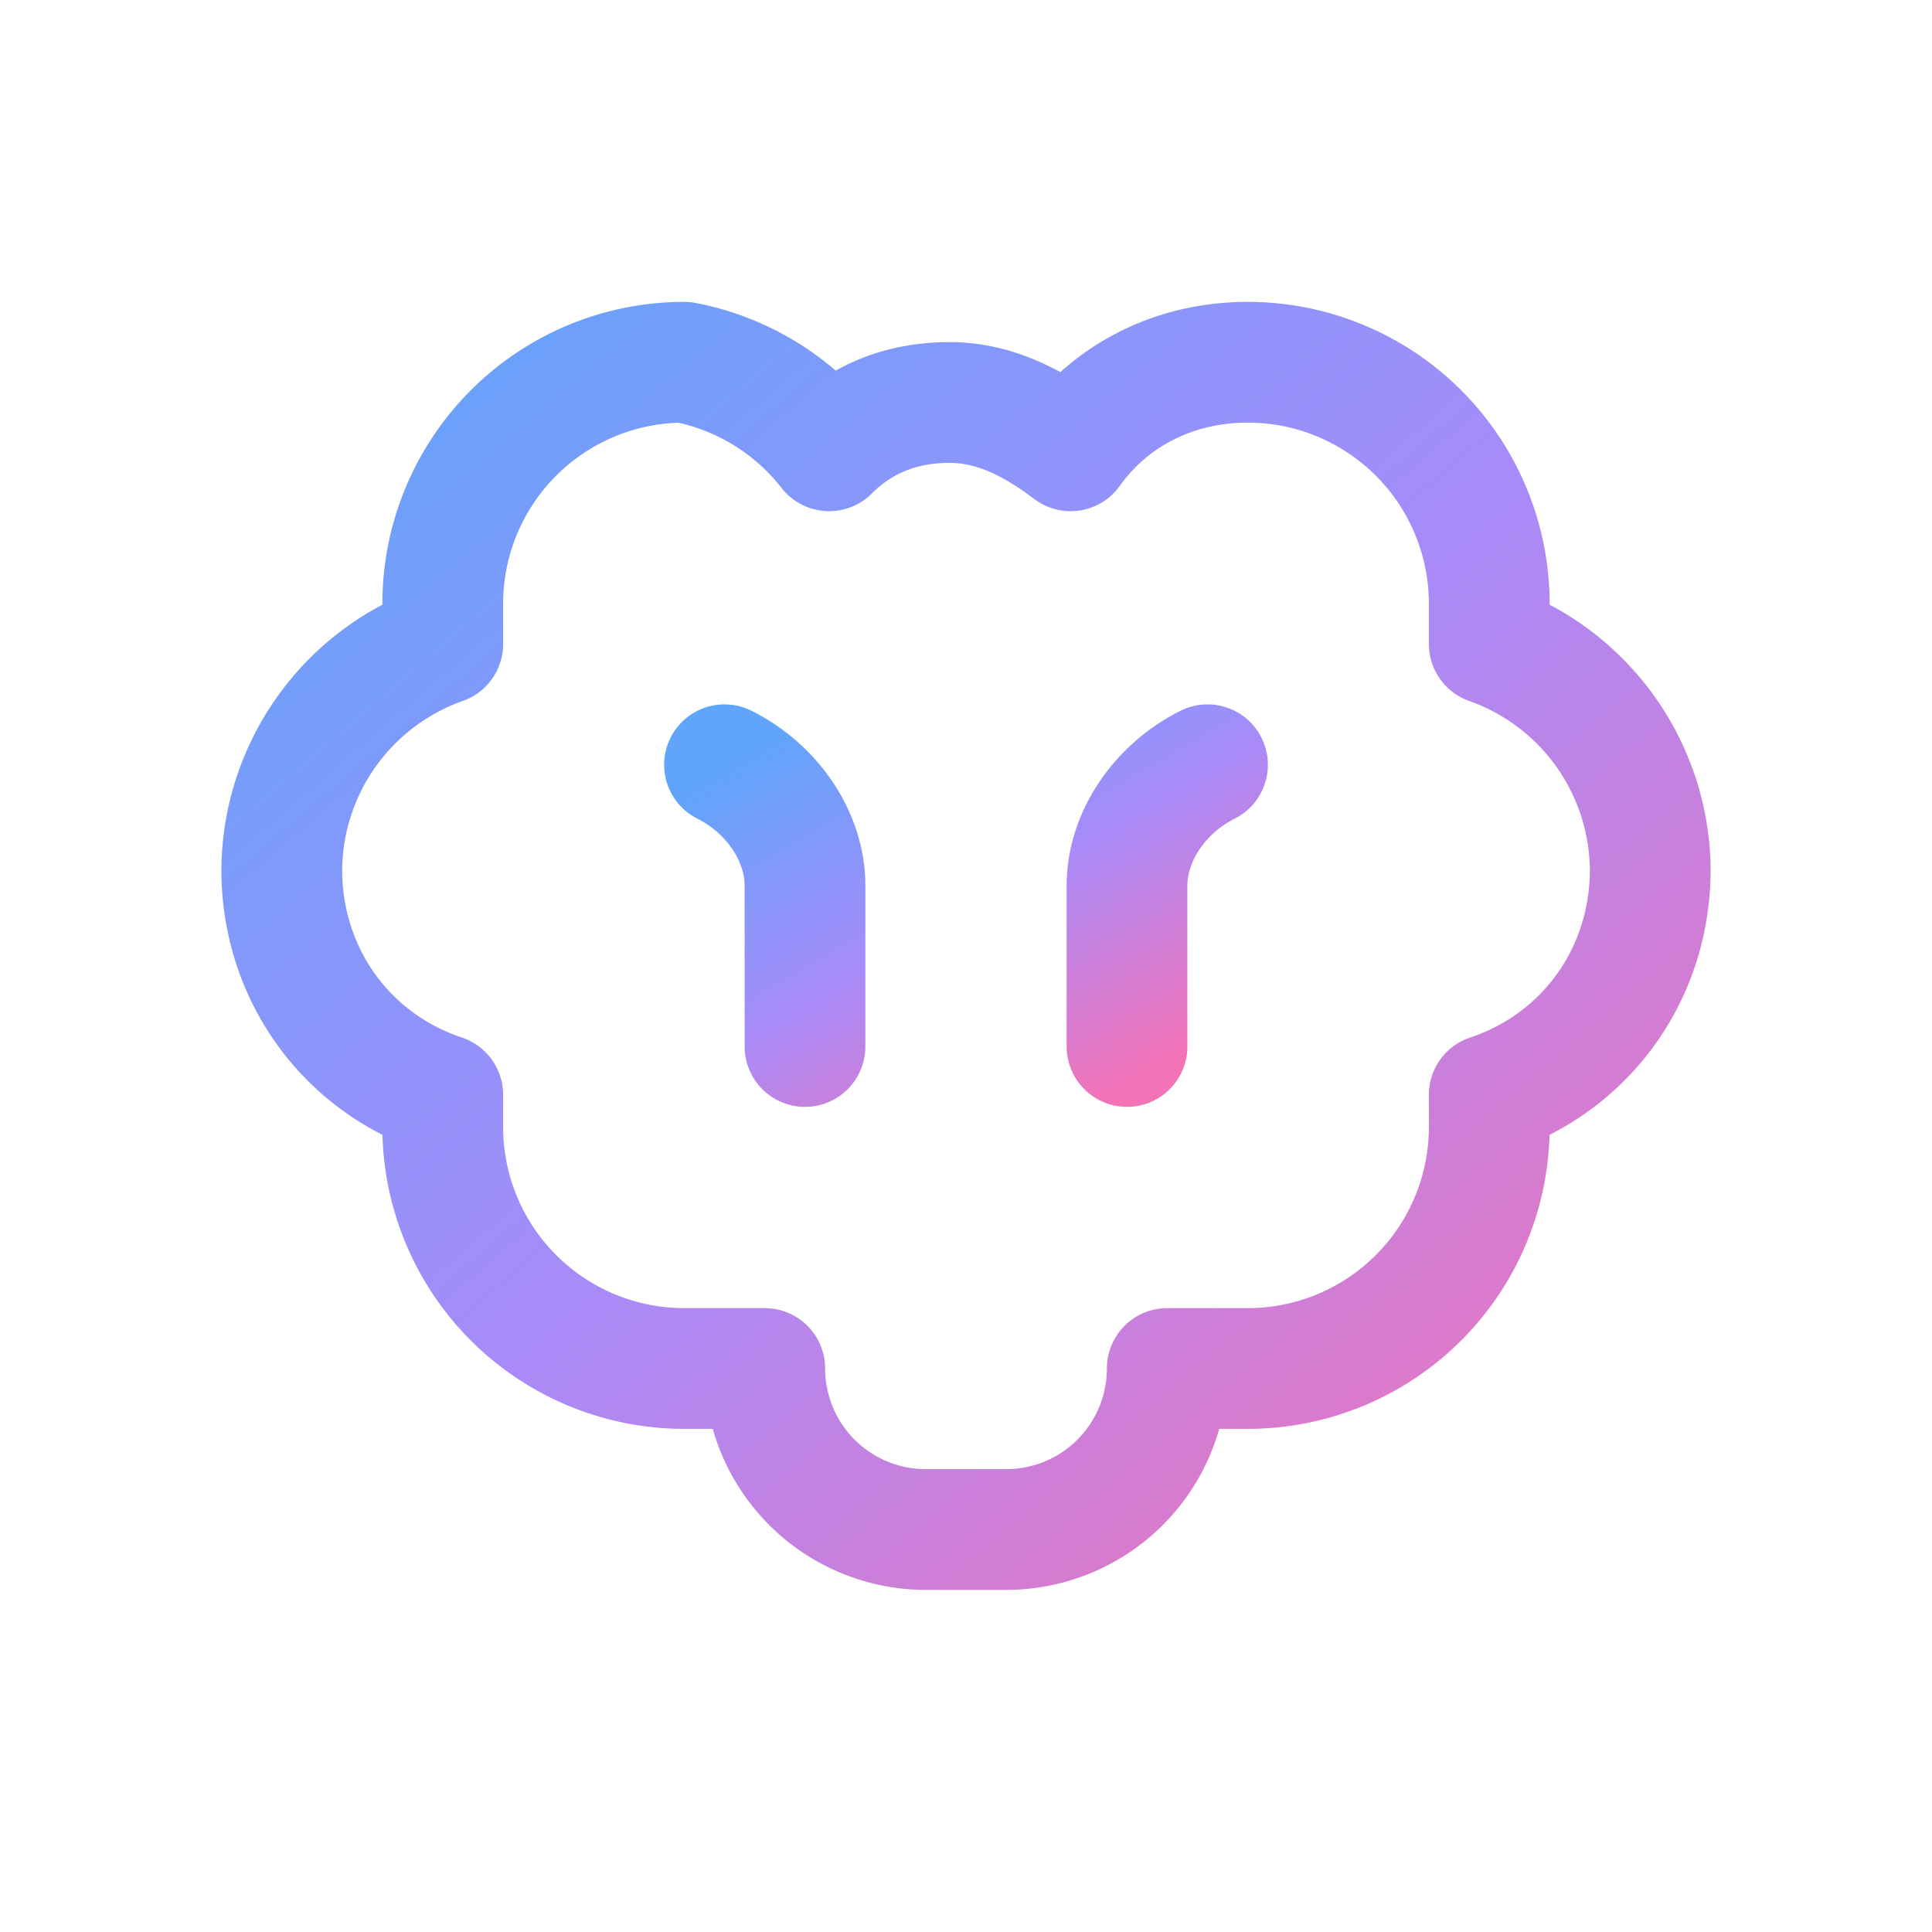 <svg xmlns="http://www.w3.org/2000/svg" width="32" height="32" viewBox="0 0 24 24" fill="none">
  <defs>
    <linearGradient id="g" x1="0" y1="0" x2="1" y2="1">
      <stop offset="0%" stop-color="#60a5fa"/>
      <stop offset="50%" stop-color="#a78bfa"/>
      <stop offset="100%" stop-color="#f472b6"/>
    </linearGradient>
  </defs>
  <path d="M8.5 4.5a3 3 0 0 0-3 3v.5a3 3 0 0 0-2 2.8c0 1.3.8 2.4 2 2.8V14a3 3 0 0 0 3 3h1a2 2 0 0 0 2 2h1a2 2 0 0 0 2-2h1a3 3 0 0 0 3-3v-.4c1.2-.4 2-1.5 2-2.8a3 3 0 0 0-2-2.8V7.5a3 3 0 0 0-3-3c-.9 0-1.7.4-2.2 1.1-.4-.3-.9-.6-1.5-.6s-1.1.2-1.5.6A3 3 0 0 0 8.5 4.5Z" stroke="url(#g)" stroke-width="1.5" fill="none" stroke-linecap="round" stroke-linejoin="round"/>
  <path d="M9 9.5c.6.3 1 .9 1 1.5v2M15 9.5c-.6.3-1 .9-1 1.5v2" stroke="url(#g)" stroke-width="1.5" fill="none" stroke-linecap="round"/>
</svg>

